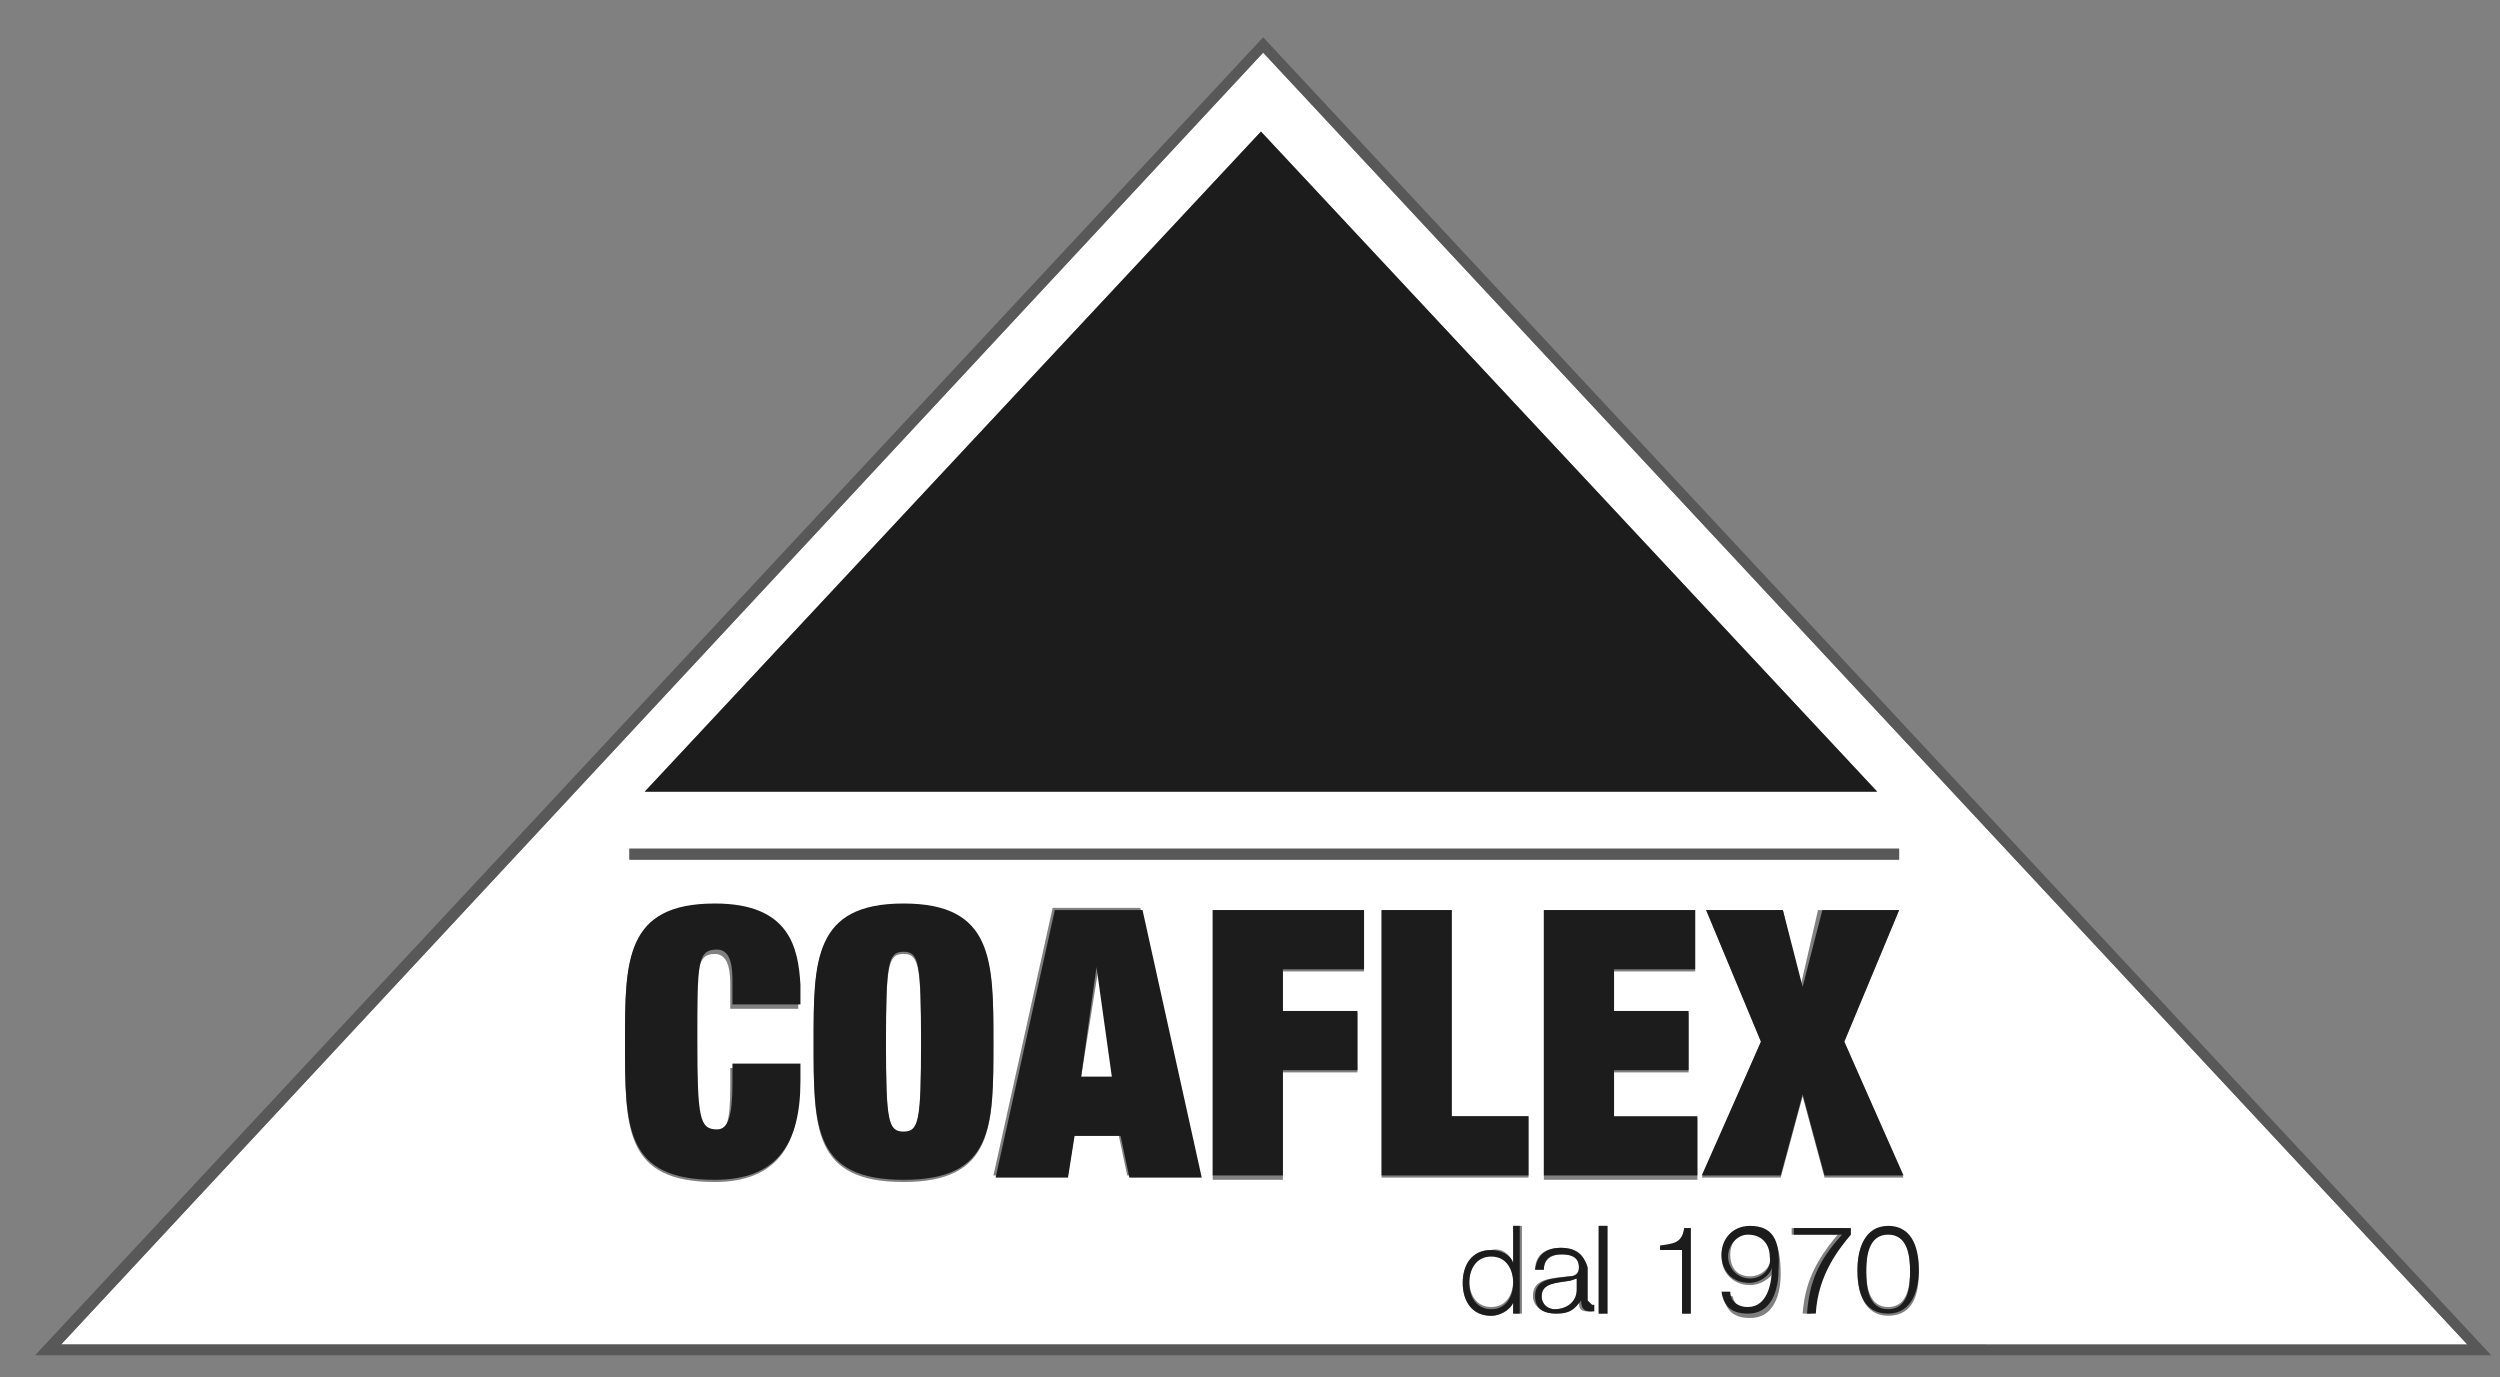 <?xml version="1.0" encoding="utf-8"?>
<!-- Generator: Adobe Illustrator 22.1.0, SVG Export Plug-In . SVG Version: 6.00 Build 0)  -->
<svg version="1.1" id="Livello_1" xmlns="http://www.w3.org/2000/svg" xmlns:xlink="http://www.w3.org/1999/xlink" x="0px" y="0px"
	 viewBox="0 0 114 62.8" style="enable-background:new 0 0 114 62.8;" xml:space="preserve">
<rect x="0" y="0" width="114" height="62.8" fill="#808080" stroke="none"/>
<style type="text/css">
	.st0{clip-path:url(#SVGID_2_);fill:#FFFFFF;}
	.st1{clip-path:url(#SVGID_2_);fill:#585858;}
	.st2{clip-path:url(#SVGID_2_);fill:#1C1C1C;}
</style>
<g>
	<g>
		<defs>
			<rect id="SVGID_1_" x="-15.4" y="-11.3" width="146" height="74.1"/>
		</defs>
		<clipPath id="SVGID_2_">
			<use xlink:href="#SVGID_1_"  style="overflow:visible;"/>
		</clipPath>
		<path class="st0" d="M57.6,2.4L2.7,61.4h109.9L57.6,2.4z M29.4,36.1L57.5,6l28.1,30.1H29.4z M28.7,38.9v-0.2h57.9v0.5H28.7V38.9z
			 M41.2,53.9c-4.1,0-4.1-2.4-4.1-6.3c0-3.8,0-6.3,4.1-6.3c4.1,0,4.1,2.6,4.1,6.3C45.3,51.4,45.3,53.9,41.2,53.9 M32.6,53.9
			c-4.1,0-4.1-2.4-4.1-6.3c0-3.8,0-6.3,4.1-6.3c3.4,0,3.8,2,3.8,3.9V46h-3.1v-1c0-0.5,0-1.5-0.7-1.5c-0.8,0-0.9,0.6-0.9,4.1
			c0,3.6,0.1,4.1,0.9,4.1c0.5,0,0.7-0.5,0.7-2.1v-0.9h3.1v0.8C36.5,52.2,35.4,53.9,32.6,53.9 M70.4,53.6V41.5h6.9v2.8h-3.7v1.9H77
			v2.7h-3.4v2.1h3.8v2.8H70.4z M63,53.6V41.5h3.2v9.4h3.5v2.8H63z M55.3,53.6V41.5h6.9v2.8h-3.7v1.9h3.4v2.7h-3.4v4.9H55.3z
			 M45.3,53.6l2.7-12.2h4l2.7,12.2h-3.3l-0.4-1.9H49l-0.3,1.9H45.3z M86.6,41.5L86.6,41.5l-2.5,6l2.7,6.2h-3.6l-1-3.7h0l-1,3.7h-3.6
			l2.7-6.2l-2.5-6h3.5l0.8,3.5h0l0.8-3.5H86.6z M72.9,59.9v-4h0.4v4H72.9L72.9,59.9z M69,57.6L69,57.6l0-1.7h0.4v4H69v-0.5h0
			c-0.2,0.4-0.6,0.6-1,0.6c-0.9,0-1.3-0.7-1.3-1.5c0-0.8,0.4-1.5,1.3-1.5C68.4,56.9,68.8,57.1,69,57.6 M79.8,58.6
			c-0.8,0-1.3-0.6-1.3-1.3c0-0.8,0.6-1.3,1.3-1.3c1,0,1.4,0.6,1.4,2.1c0,0.5-0.1,2-1.4,2c-0.7,0-1.1-0.3-1.2-1H79
			c0.1,0.4,0.4,0.7,0.8,0.7c0.9,0,1.1-1,1.1-1.8h0C80.7,58.3,80.3,58.6,79.8,58.6 M86.1,60c-1.1,0-1.4-1.1-1.4-2c0-0.9,0.2-2,1.4-2
			c1.1,0,1.4,1.1,1.4,2C87.5,58.9,87.3,60,86.1,60 M75.7,57v-0.2c0.6,0,1,0,1.1-0.8h0.3v3.9h-0.4V57H75.7L75.7,57z M81.7,56.4V56
			h2.5v0.3c-0.5,0.5-1.5,1.7-1.6,3.6h-0.4c0.1-1.3,0.5-2.3,1.6-3.6H81.7L81.7,56.4z M70,57.9c0-0.7,0.5-1,1.2-1
			c0.5,0,1.1,0.2,1.1,0.9v1.5l0.2,0.2l0.1,0v0.3l-0.2,0c-0.4,0-0.4-0.2-0.4-0.5h0c-0.3,0.4-0.5,0.6-1.1,0.6c-0.5,0-1-0.3-1-0.8
			c0-0.8,0.8-0.8,1.6-0.9c0.3,0,0.5-0.1,0.5-0.4c0-0.5-0.3-0.6-0.8-0.6c-0.4,0-0.8,0.2-0.8,0.7H70z M41.2,43.5
			c-0.7,0-0.8,0.5-0.8,4.1c0,3.6,0.1,4.1,0.8,4.1c0.7,0,0.8-0.5,0.8-4.1C42,44,41.9,43.5,41.2,43.5 M50.1,44.1L50.1,44.1l-0.8,5h1.5
			L50.1,44.1z M79.8,56.2c-0.6,0-0.9,0.5-0.9,1c0,0.6,0.3,1,0.9,1c0.6,0,1-0.5,1-1C80.8,56.7,80.5,56.2,79.8,56.2 M86.1,56.2
			c-0.9,0-1,1-1,1.7c0,0.7,0.1,1.7,1,1.7c0.9,0,1-1,1-1.7C87.1,57.3,87,56.2,86.1,56.2 M68,57.2c-0.7,0-1,0.6-1,1.2
			c0,0.6,0.3,1.2,1,1.2c0.7,0,1-0.6,1-1.2C69,57.9,68.7,57.2,68,57.2 M71.9,58.3L71.9,58.3l-0.3,0.1c-0.6,0.1-1.3,0.1-1.3,0.7
			c0,0.4,0.3,0.6,0.6,0.6c0.5,0,1-0.3,1-0.9V58.3z"/>
		<path class="st1" d="M57.6,1.7l-56,60.1h0.5h111.5L57.6,1.7z M2.7,61.4L57.6,2.4l54.9,58.9H2.7z"/>
		<path class="st2" d="M32.6,41.2c-4.1,0-4.1,2.6-4.1,6.3c0,3.9,0,6.3,4.1,6.3c2.8,0,3.9-1.6,3.9-4.5v-0.8h-3.1v0.9
			c0,1.5-0.2,2.1-0.7,2.1c-0.8,0-0.9-0.5-0.9-4.1c0-3.5,0-4.1,0.9-4.1c0.7,0,0.7,1,0.7,1.5v1h3.1v-0.9C36.4,43.2,36,41.2,32.6,41.2"
			/>
		<path class="st2" d="M41.2,41.2c-4.1,0-4.1,2.6-4.1,6.3c0,3.9,0,6.3,4.1,6.3c4.1,0,4.1-2.4,4.1-6.3C45.3,43.8,45.3,41.2,41.2,41.2
			 M41.2,51.6c-0.7,0-0.8-0.5-0.8-4.1c0-3.6,0.1-4.1,0.8-4.1c0.7,0,0.8,0.5,0.8,4.1C42,51.1,41.9,51.6,41.2,51.6"/>
		<path class="st2" d="M52.1,41.5h-4l-2.7,12.2h3.3l0.3-1.9h2.1l0.4,1.9h3.3L52.1,41.5z M49.3,49.1l0.7-5h0l0.7,5H49.3z"/>
		<polygon class="st2" points="62.2,41.5 55.3,41.5 55.3,53.6 58.5,53.6 58.5,48.8 61.9,48.8 61.9,46.1 58.5,46.1 58.5,44.2 
			62.2,44.2 		"/>
		<polygon class="st2" points="66.2,41.5 63,41.5 63,53.6 69.7,53.6 69.7,50.9 66.2,50.9 		"/>
		<polygon class="st2" points="77.3,41.5 70.4,41.5 70.4,53.6 77.4,53.6 77.4,50.9 73.6,50.9 73.6,48.8 77,48.8 77,46.1 73.6,46.1 
			73.6,44.2 77.3,44.2 		"/>
		<polygon class="st2" points="86.6,41.5 83.1,41.5 82.2,45 82.2,45 81.3,41.5 77.8,41.5 80.3,47.5 77.6,53.6 81.2,53.6 82.2,49.9 
			82.2,49.9 83.2,53.6 86.8,53.6 84.1,47.5 		"/>
		<polygon class="st2" points="57.5,6 29.4,36.1 85.6,36.1 		"/>
		<polygon class="st1" points="86.6,38.7 28.7,38.7 28.7,38.9 28.7,39.2 86.6,39.2 		"/>
		<path class="st2" d="M69.3,55.9H69v1.7h0c-0.1-0.4-0.6-0.6-1-0.6c-0.9,0-1.3,0.7-1.3,1.5c0,0.8,0.4,1.5,1.3,1.5
			c0.4,0,0.9-0.3,1-0.6h0v0.5h0.3V55.9z M68,59.7c-0.7,0-1-0.6-1-1.2c0-0.6,0.3-1.2,1-1.2c0.7,0,1,0.6,1,1.2
			C69,59.1,68.7,59.7,68,59.7"/>
		<path class="st2" d="M71.2,56.9c-0.7,0-1.1,0.3-1.2,1h0.4c0-0.5,0.3-0.7,0.8-0.7c0.4,0,0.8,0.1,0.8,0.6c0,0.3-0.2,0.4-0.4,0.4
			c-0.8,0.1-1.6,0.1-1.6,0.9c0,0.6,0.4,0.8,1,0.8c0.6,0,0.8-0.2,1.1-0.6h0c0,0.3,0.1,0.5,0.4,0.5l0.2,0v-0.3l-0.1,0l-0.2-0.2v-1.5
			C72.2,57.1,71.7,56.9,71.2,56.9 M70.9,59.7c-0.3,0-0.6-0.2-0.6-0.6c0-0.6,0.7-0.6,1.3-0.7l0.3-0.1h0v0.5
			C71.9,59.4,71.4,59.7,70.9,59.7"/>
		<polygon class="st2" points="73.3,55.9 72.9,55.9 72.9,59.9 72.9,59.9 73.3,59.9 		"/>
		<path class="st2" d="M77.1,56h-0.3c-0.1,0.7-0.5,0.7-1.1,0.8V57h0h1v2.9h0.4V56z"/>
		<path class="st2" d="M79.8,55.9c-0.8,0-1.3,0.6-1.3,1.3c0,0.8,0.5,1.3,1.3,1.3c0.4,0,0.9-0.3,1-0.7h0c0,0.7-0.2,1.8-1.1,1.8
			c-0.5,0-0.8-0.3-0.8-0.7h-0.4c0.1,0.7,0.5,1,1.2,1c1.3,0,1.4-1.5,1.4-2C81.2,56.5,80.8,55.9,79.8,55.9 M79.8,58.3
			c-0.6,0-1-0.5-1-1c0-0.5,0.4-1,0.9-1c0.7,0,1,0.5,1,1C80.8,57.8,80.4,58.3,79.8,58.3"/>
		<path class="st2" d="M84.3,56h-2.5v0.3h0h2.2c-1.1,1.2-1.5,2.2-1.6,3.6h0.4c0.1-1.8,1.1-3,1.6-3.6V56z"/>
		<path class="st2" d="M86.1,55.9c-1.1,0-1.4,1.1-1.4,2c0,0.9,0.2,2,1.4,2c1.1,0,1.4-1.1,1.4-2C87.5,57.1,87.3,55.9,86.1,55.9
			 M86.1,59.7c-0.9,0-1-1-1-1.7c0-0.7,0.1-1.7,1-1.7c0.9,0,1,1,1,1.7C87.1,58.7,87,59.7,86.1,59.7"/>
	</g>
</g>
</svg>
